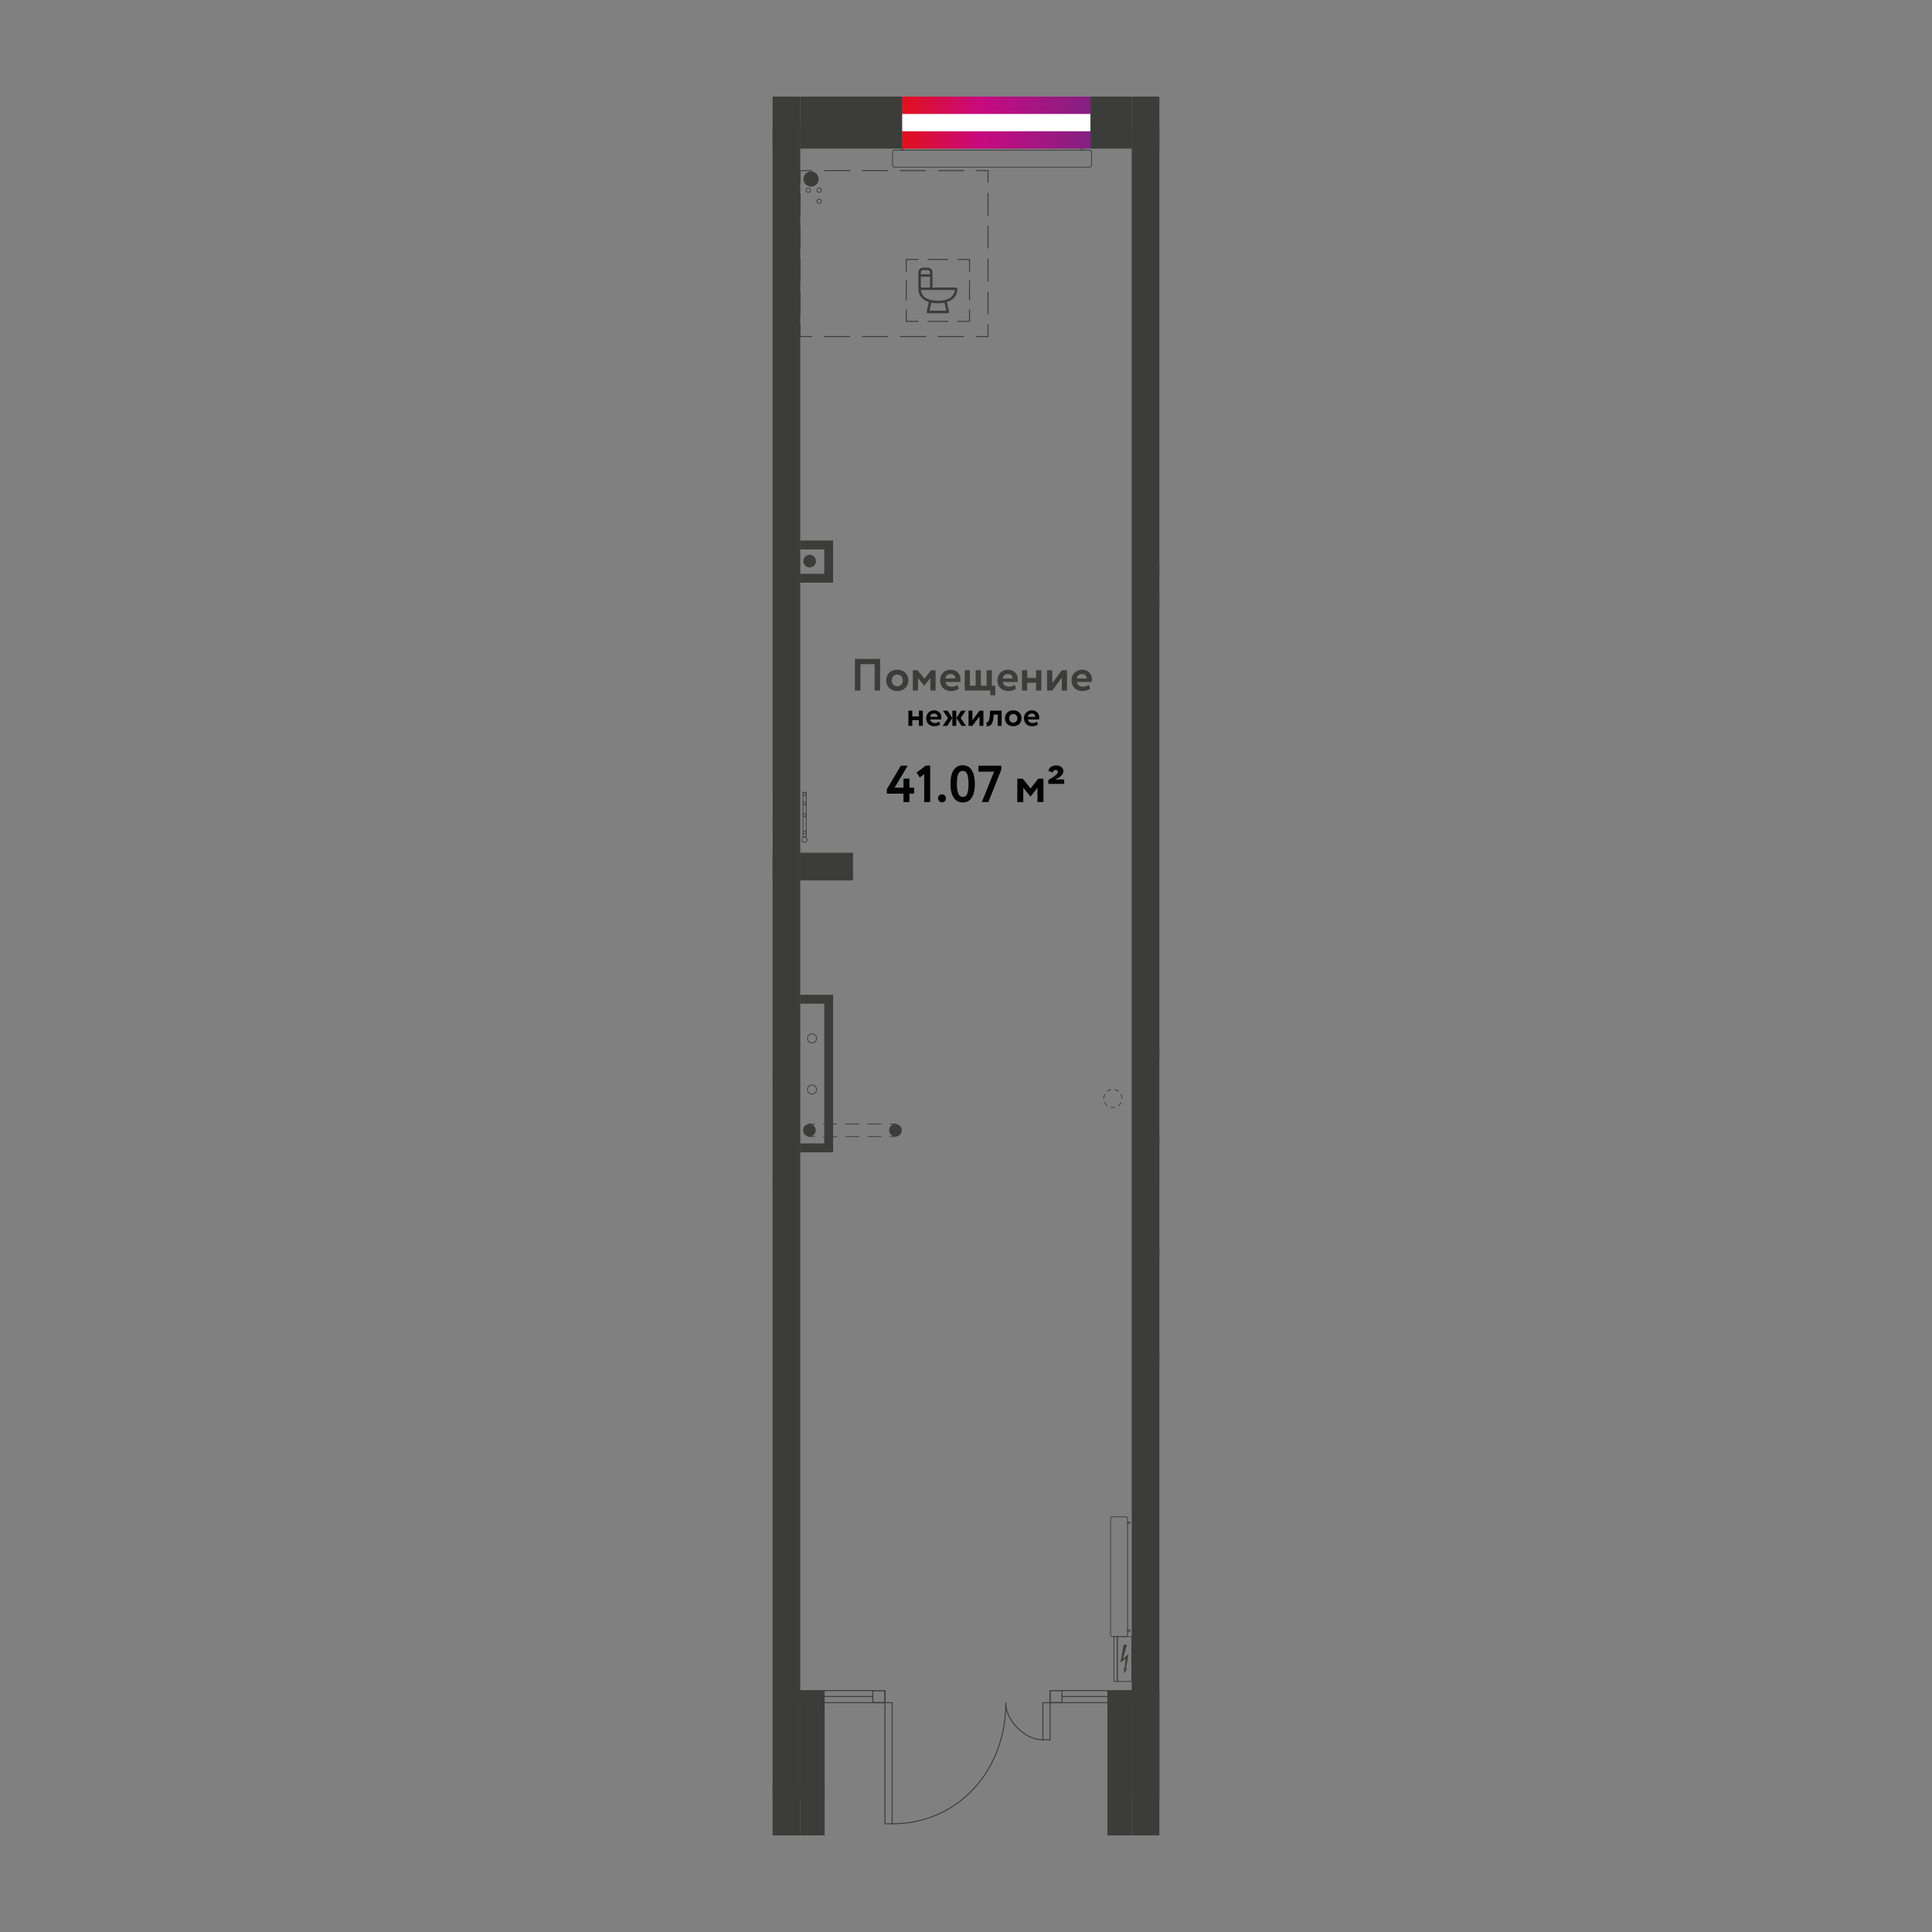 <?xml version="1.0" encoding="UTF-8"?> <!-- Generator: Adobe Illustrator 26.2.1, SVG Export Plug-In . SVG Version: 6.00 Build 0) --> <svg xmlns="http://www.w3.org/2000/svg" xmlns:xlink="http://www.w3.org/1999/xlink" x="0px" y="0px" viewBox="0 0 1000 1000" style="enable-background:new 0 0 1000 1000;" xml:space="preserve"><rect x="0" y="0" width="1000" height="1000" fill="#808080" stroke="none"/> <style type="text/css"> .st0{fill:none;stroke:#3C3C3B;stroke-width:0.506;stroke-linecap:round;stroke-linejoin:round;stroke-miterlimit:10;} .st1{fill:none;stroke:#3C3C3B;stroke-width:0.506;stroke-linecap:round;stroke-linejoin:round;} .st2{fill:none;stroke:#3C3C3B;stroke-width:0.506;stroke-linecap:round;stroke-linejoin:round;stroke-dasharray:11.349,5.675;} .st3{fill:none;stroke:#3C3C3B;stroke-width:0.506;stroke-linecap:round;stroke-linejoin:round;stroke-dasharray:13.104,6.552;} .st4{fill:none;stroke:#3C3C3B;stroke-width:0.506;stroke-linecap:round;stroke-linejoin:round;stroke-dasharray:10.311,5.155;} .st5{fill:none;stroke:#3C3C3B;stroke-width:0.506;stroke-linecap:round;stroke-linejoin:round;stroke-dasharray:9.952,4.976;} .st6{fill-rule:evenodd;clip-rule:evenodd;fill:#3C3C3B;} .st7{fill:none;stroke:#3C3C3B;stroke-width:0.404;stroke-linecap:round;stroke-linejoin:round;stroke-miterlimit:10;} .st8{fill:none;stroke:#3C3C3B;stroke-width:0.404;stroke-linejoin:round;stroke-miterlimit:10;} .st9{fill:#3C3C3B;} .st10{fill:none;stroke:#3C3C3B;stroke-width:0.404;stroke-linecap:round;stroke-linejoin:round;} .st11{fill:none;stroke:#3C3C3B;stroke-width:0.404;stroke-linecap:round;stroke-linejoin:round;stroke-dasharray:6.89,4.593;} .st12{fill:none;stroke:#3C3C3B;stroke-width:0.404;stroke-linecap:round;stroke-linejoin:round;stroke-dasharray:6.884,4.59;} .st13{fill:none;stroke:#3C3C3B;stroke-width:0.404;stroke-miterlimit:10;} .st14{fill:none;stroke:#3C3C3B;stroke-width:0.404;stroke-linecap:round;stroke-linejoin:round;stroke-dasharray:2.123,2.123;} .st15{fill:url(#SVGID_1_);} .st16{fill:#FFFFFF;} .st17{fill:#010202;} </style> <g id="МОП"> </g> <g id="Двери"> <g> <g> <g> <path class="st0" d="M520.61,881.544c0,34.332-24.189,62.45-58.831,62.45"></path> <path class="st0" d="M539.768,900.551c-9.209,0-19.158-9.877-19.158-19.006"></path> <rect x="458.031" y="881.298" class="st0" width="3.749" height="62.696"></rect> <rect x="539.768" y="881.298" class="st0" width="3.749" height="19.254"></rect> <rect x="451.784" y="875.046" class="st0" width="6.246" height="6.251"></rect> <rect x="543.517" y="875.046" class="st0" width="6.215" height="6.251"></rect> </g> </g> <polyline class="st0" points="414.219,881.298 420.465,881.298 420.465,875.046 414.219,875.046 414.219,881.298 "></polyline> <polyline class="st0" points="579.774,881.298 586.02,881.298 586.02,875.046 579.774,875.046 579.774,881.298 "></polyline> <line class="st0" x1="420.465" y1="878.105" x2="451.784" y2="878.105"></line> <line class="st0" x1="549.733" y1="878.105" x2="579.774" y2="878.105"></line> <polyline class="st0" points="586.02,881.298 543.486,881.298 543.486,875.046 586.02,875.046 586.02,881.298 "></polyline> <polyline class="st0" points="414.219,881.298 458.031,881.298 458.031,875.046 414.219,875.046 414.219,881.298 "></polyline> </g> </g> <g id="Кухни_x2C_с_x2F_у"> <g> <g> <polyline class="st1" points="420.162,174.208 414.096,174.208 414.096,168.142 "></polyline> <line class="st2" x1="414.096" y1="162.467" x2="414.096" y2="97.21"></line> <polyline class="st1" points="414.096,94.373 414.096,88.306 420.162,88.306 "></polyline> <line class="st3" x1="426.715" y1="88.306" x2="502.064" y2="88.306"></line> <polyline class="st1" points="505.34,88.306 511.407,88.306 511.407,94.373 "></polyline> <line class="st2" x1="511.407" y1="100.047" x2="511.407" y2="165.305"></line> <polyline class="st1" points="511.407,168.142 511.407,174.208 505.34,174.208 "></polyline> <line class="st3" x1="498.788" y1="174.208" x2="423.439" y2="174.208"></line> </g> </g> <g> <g> <g> <polyline class="st1" points="469.06,160.278 469.06,166.344 475.127,166.344 "></polyline> <line class="st4" x1="480.282" y1="166.344" x2="493.171" y2="166.344"></line> <polyline class="st1" points="495.749,166.344 501.815,166.344 501.815,160.278 "></polyline> <line class="st5" x1="501.815" y1="155.302" x2="501.815" y2="142.862"></line> <polyline class="st1" points="501.815,140.374 501.815,134.308 495.749,134.308 "></polyline> <line class="st4" x1="490.593" y1="134.308" x2="477.705" y2="134.308"></line> <polyline class="st1" points="475.127,134.308 469.06,134.308 469.06,140.374 "></polyline> <line class="st5" x1="469.06" y1="145.35" x2="469.06" y2="157.79"></line> </g> </g> <path class="st6" d="M476.648,141.956v-1.068c0-0.294,0.12-0.562,0.313-0.755 c0.193-0.193,0.461-0.313,0.755-0.313h2.574c0.295,0,0.563,0.12,0.755,0.313 c0.193,0.193,0.313,0.46,0.313,0.755v1.068h-4.5H476.648z M476.648,148.82v-5.568h4.71v5.568 h-4.5H476.648z M478.213,153.442c-0.802-0.781-1.34-1.794-1.508-3.09l-0.031-0.236h17.529 l-0.031,0.237c-0.031,0.24-0.076,0.472-0.133,0.693c-0.558,2.159-2.289,3.413-4.37,4.06 c-2.048,0.637-4.439,0.686-6.363,0.436c-0.585-0.076-1.128-0.18-1.605-0.304 C480.31,154.88,479.1,154.305,478.213,153.442z M489.777,160.832H481.099l0.926-4.169l0.199,0.037 c0.459,0.086,1.002,0.154,1.55,0.202c0.581,0.05,1.166,0.078,1.664,0.078 c0.504,0,1.087-0.027,1.661-0.077c0.55-0.048,1.093-0.117,1.553-0.203l0.199-0.037l0.87,3.914 L489.777,160.832z M476.045,139.217c-0.428,0.428-0.693,1.019-0.693,1.67v8.58 c0,1.657,0.466,3.075,1.34,4.215c0.89,1.159,2.208,2.038,3.896,2.594l0.18,0.059l-1.112,5.002 c-0.021,0.095-0.02,0.194,0.002,0.289c0.021,0.092,0.064,0.181,0.126,0.259 c0.061,0.077,0.14,0.138,0.225,0.179c0.085,0.04,0.181,0.063,0.28,0.063h10.296 c0.1,0,0.196-0.022,0.281-0.063c0.085-0.041,0.163-0.102,0.224-0.178 c0.062-0.077,0.105-0.167,0.126-0.259c0.021-0.094,0.023-0.194,0.002-0.289l-1.111-5.002 l0.18-0.059c1.688-0.556,3.006-1.435,3.896-2.594c0.875-1.14,1.34-2.558,1.34-4.215 c0-0.179-0.073-0.341-0.19-0.458c-0.117-0.117-0.279-0.19-0.458-0.19h-12.221v-7.932 c0-0.651-0.265-1.243-0.693-1.67c-0.428-0.428-1.02-0.693-1.671-0.693h-2.574 C477.065,138.524,476.473,138.789,476.045,139.217z"></path> </g> <g> <path class="st7" d="M575.841,847.106h6.748c0.565,0,1.022-0.458,1.022-1.022V786.129 c0-0.565-0.458-1.022-1.022-1.022h-6.748c-0.565,0-1.022,0.458-1.022,1.022v59.955 C574.819,846.648,575.277,847.106,575.841,847.106z"></path> <rect x="583.612" y="843.629" transform="matrix(-1 8.269360e-08 -8.269360e-08 -1 1168.463 1688.044)" class="st7" width="1.24" height="0.787"></rect> <rect x="583.612" y="787.796" transform="matrix(-1 8.269360e-08 -8.269360e-08 -1 1168.463 1576.379)" class="st7" width="1.24" height="0.787"></rect> </g> <g> <path class="st7" d="M461.963,85.506v-6.748c0-0.565,0.458-1.022,1.022-1.022l100.964,0 c0.565,0,1.022,0.458,1.022,1.022v6.748c0,0.565-0.458,1.022-1.022,1.022l-100.964-0 C462.42,86.528,461.963,86.071,461.963,85.506z"></path> <rect x="466.466" y="76.461" transform="matrix(-3.660756e-07 1 -1 -3.660756e-07 544.202 -389.97)" class="st7" width="1.24" height="1.308"></rect> <rect x="559.229" y="76.462" transform="matrix(-3.660741e-07 1 -1 -3.660741e-07 636.964 -482.733)" class="st7" width="1.24" height="1.308"></rect> </g> <g> <rect x="578.314" y="847.106" transform="matrix(-1 -1.044592e-10 1.044592e-10 -1 1164.09 1717.436)" class="st8" width="7.462" height="23.224"></rect> <path class="st9" d="M582.047,866.145c-0.01-0.022-0.016-0.031-0.017-0.041 c-0.167-1.093-0.334-2.187-0.501-3.28c-0.001-0.01,0.001-0.021,0.002-0.031 c0.025-0.006,0.033,0.021,0.043,0.04c0.075,0.127,0.149,0.255,0.223,0.383 c0.096,0.164,0.191,0.329,0.287,0.493c0.014,0.025,0.031,0.047,0.045,0.069 c0.008-0.005,0.011-0.006,0.013-0.008c0.002-0.002,0.003-0.006,0.004-0.009 c0.159-1.773,0.319-3.546,0.478-5.32c0-0.003-0.003-0.006-0.005-0.01 c-0.026-0.005-0.044,0.021-0.064,0.037c-0.324,0.257-0.649,0.515-0.973,0.773 c-0.51,0.406-1.021,0.812-1.532,1.218c-0.025,0.02-0.048,0.046-0.08,0.052 c-0.014-0.04,0-0.073,0.006-0.106c0.032-0.182,0.065-0.364,0.098-0.546 c0.205-1.141,0.411-2.282,0.616-3.423c0.233-1.295,0.466-2.59,0.699-3.885 c0.067-0.371,0.133-0.742,0.2-1.113c0.008-0.045,0.011-0.092,0.032-0.135 c0.027-0.018,0.057-0.011,0.086-0.011c0.195,0.004,0.39,0.01,0.585,0.015 c0.32,0.007,0.641,0.013,0.961,0.02c0.023,0,0.047,0.004,0.069,0.006 c0.01,0.05-0.009,0.084-0.019,0.12c-0.102,0.341-0.204,0.681-0.306,1.022 c-0.559,1.863-1.117,3.726-1.676,5.589c-0.047,0.157-0.094,0.314-0.141,0.471 c-0.007,0.022-0.017,0.044-0.012,0.08c0.025-0.018,0.046-0.031,0.065-0.047 c0.351-0.289,0.702-0.578,1.053-0.867c0.588-0.484,1.176-0.969,1.763-1.453 c0.022-0.018,0.043-0.041,0.07-0.047c0.015,0.037,0.003,0.067-0.002,0.097 c-0.086,0.469-0.171,0.937-0.257,1.406c-0.21,1.15-0.421,2.301-0.631,3.451 c-0.153,0.836-0.306,1.671-0.458,2.507c-0.009,0.051-0.027,0.102-0.02,0.166 c0.02-0.01,0.037-0.016,0.052-0.028c0.104-0.081,0.207-0.164,0.311-0.246 c0.111-0.087,0.221-0.175,0.332-0.262c0.017-0.014,0.037-0.023,0.054-0.035 c0.003,0.01,0.006,0.014,0.005,0.015c-0.471,0.931-0.942,1.862-1.413,2.793 C582.08,866.092,582.066,866.113,582.047,866.145z"></path> <rect x="576.564" y="847.106" transform="matrix(-1 -1.028894e-10 1.028894e-10 -1 1154.878 1717.436)" class="st8" width="1.75" height="23.224"></rect> </g> <circle class="st9" cx="419.8" cy="92.673" r="3.925"></circle> <circle class="st9" cx="463.479" cy="585.032" r="3.276"></circle> <circle class="st9" cx="418.952" cy="585.032" r="3.276"></circle> <circle class="st9" cx="419.073" cy="290.443" r="3.276"></circle> <g> <g> <line class="st10" x1="418.615" y1="588.309" x2="421.648" y2="588.309"></line> <line class="st11" x1="426.241" y1="588.309" x2="458.392" y2="588.309"></line> <line class="st10" x1="460.689" y1="588.309" x2="463.722" y2="588.309"></line> </g> </g> <g> <g> <line class="st10" x1="463.668" y1="581.756" x2="460.634" y2="581.756"></line> <line class="st12" x1="456.045" y1="581.756" x2="423.917" y2="581.756"></line> <line class="st10" x1="421.622" y1="581.756" x2="418.589" y2="581.756"></line> </g> </g> <g> <circle class="st13" cx="416.478" cy="421.995" r="0.781"></circle> <circle class="st13" cx="416.403" cy="434.69" r="1.349"></circle> <circle class="st13" cx="416.478" cy="430.882" r="0.781"></circle> <circle class="st13" cx="416.478" cy="415.928" r="0.781"></circle> <circle class="st13" cx="416.478" cy="410.984" r="0.781"></circle> </g> <g> <path class="st9" d="M417.084,410.297v22.64h-1.263v-22.64H417.084 M417.488,409.892h-2.072v23.449h2.072 V409.892L417.488,409.892z"></path> </g> <g> <circle class="st13" cx="424.013" cy="98.468" r="1.126"></circle> <circle class="st13" cx="418.371" cy="98.468" r="1.126"></circle> <circle class="st13" cx="424.013" cy="104.166" r="1.126"></circle> </g> <circle class="st7" cx="420.319" cy="537.471" r="2.369"></circle> <circle class="st7" cx="420.286" cy="563.921" r="2.369"></circle> <g> <path class="st14" d="M571.287,568.565c0.193-6.262,9.282-6.26,9.474,0 C580.567,574.827,571.479,574.825,571.287,568.565L571.287,568.565z"></path> </g> </g> <g id="Иконки"> </g> <g id="Окна"> <g> <g> <linearGradient id="SVGID_1_" gradientUnits="userSpaceOnUse" x1="-590.486" y1="-266.161" x2="-490.614" y2="-266.161" gradientTransform="matrix(-1 0 0 1 -24.875 329.629)"> <stop offset="0" style="stop-color:#832182"></stop> <stop offset="0.58" style="stop-color:#C70A80"></stop> <stop offset="1" style="stop-color:#E31019"></stop> </linearGradient> <rect x="466.899" y="50" class="st15" width="97.55" height="26.936"></rect> </g> <g> <rect x="466.899" y="58.979" class="st16" width="97.55" height="8.978"></rect> </g> </g> </g> <g id="Стены"> <rect x="414.219" y="923.059" class="st9" width="12.618" height="26.941"></rect> <rect x="399.903" y="923.059" class="st9" width="14.317" height="26.941"></rect> <rect x="585.78" y="65.152" class="st9" width="0" height="865.816"></rect> <rect x="600.068" y="586.261" class="st9" width="0.029" height="28.705"></rect> <polygon class="st9" points="600.097,930.968 600.097,614.966 600.068,614.966 600.068,586.261 600.068,586.261 600.068,546.45 600.097,546.45 600.097,65.152 585.78,65.152 585.78,930.968 "></polygon> <polygon class="st9" points="399.921,440.164 399.903,440.164 399.903,931.024 414.219,931.024 414.219,65.209 399.903,65.209 399.903,408.455 399.921,408.455 399.921,424.487 399.903,424.487 399.903,427.546 399.921,427.546 "></polygon> <rect x="414.219" y="50" class="st9" width="52.68" height="26.935"></rect> <rect x="399.903" y="50" class="st9" width="14.317" height="26.935"></rect> <rect x="564.449" y="50" class="st9" width="21.332" height="26.935"></rect> <rect x="585.78" y="50" class="st9" width="14.317" height="26.935"></rect> <rect x="573.162" y="875.046" class="st9" width="12.619" height="74.948"></rect> <rect x="585.78" y="875.046" class="st9" width="14.317" height="74.948"></rect> <rect x="414.219" y="875.046" class="st9" width="12.618" height="55.978"></rect> <rect x="407.91" y="875.046" class="st9" width="6.309" height="55.978"></rect> <rect x="414.219" y="441.378" class="st9" width="27.299" height="14.317"></rect> <rect x="399.903" y="441.378" class="st9" width="14.317" height="14.317"></rect> <polygon class="st9" points="597.913,313.738 600.097,313.738 600.097,309.127 599.887,309.127 599.887,296.509 600.097,296.509 600.097,291.899 597.913,291.899 "></polygon> <polygon class="st9" points="426.628,284.376 426.628,296.994 414.219,296.994 414.219,301.605 431.205,301.605 431.205,279.766 414.219,279.766 414.219,284.376 "></polygon> <polygon class="st9" points="412.035,301.605 414.219,301.605 414.219,296.994 414.009,296.994 414.009,284.376 414.219,284.376 414.219,279.766 412.035,279.766 "></polygon> <polygon class="st9" points="426.628,519.514 426.628,591.832 414.219,591.832 414.219,596.442 431.205,596.442 431.205,514.903 414.219,514.903 414.219,519.514 "></polygon> <polygon class="st9" points="412.035,596.442 414.219,596.442 414.219,591.832 414.009,591.832 414.009,519.514 414.219,519.514 414.219,514.903 412.035,514.903 "></polygon> <polygon class="st9" points="595.835,591.889 600.068,591.889 600.068,587.293 599.854,587.293 599.854,547.482 600.097,547.482 600.097,542.871 595.835,542.871 "></polygon> <polygon class="st9" points="592.923,704.841 600.097,704.841 600.097,700.246 596.942,700.246 596.942,650.489 600.097,650.489 600.097,645.879 592.923,645.879 "></polygon> <polygon class="st9" points="402.644,560.284 402.644,610.272 399.903,610.272 399.903,614.64 404.123,614.64 404.123,555.673 399.903,555.673 399.903,560.284 "></polygon> </g> <g id="Общие_площади"> <g> <g> <path class="st9" d="M560.075,348.885c1.544,0,2.436,1.003,2.411,2.29h-5.172 C557.594,349.794,558.459,348.885,560.075,348.885 M563.54,354.487 c-0.609,0.492-1.686,0.946-2.973,0.946c-1.661,0-2.927-0.851-3.16-2.46h7.607 c0.117-0.398,0.163-0.795,0.163-1.438c0-2.952-2.269-4.901-4.984-4.901 c-3.465,0-5.571,2.46-5.571,5.526c0,3.331,2.271,5.526,5.664,5.526 c1.476,0,2.973-0.416,4.027-1.306L563.54,354.487z M544.673,357.42l4.914-6.661v6.661h2.693 v-10.522h-2.693l-4.914,6.661v-6.661h-2.693v10.522H544.673z M536.294,357.42h2.691v-10.522h-2.691 v3.974h-4.612v-3.974h-2.693v10.522h2.693v-4.012h4.612V357.42z M521.711,348.885 c1.544,0,2.434,1.003,2.409,2.29h-5.172C519.229,349.794,520.095,348.885,521.711,348.885 M525.174,354.487c-0.607,0.492-1.686,0.946-2.973,0.946c-1.662,0-2.926-0.851-3.16-2.46h7.607 c0.117-0.398,0.165-0.795,0.165-1.438c0-2.952-2.271-4.901-4.986-4.901 c-3.465,0-5.571,2.46-5.571,5.526c0,3.331,2.271,5.526,5.666,5.526 c1.474,0,2.973-0.416,4.025-1.306L525.174,354.487z M499.332,357.42h13.273V359.88h2.526v-4.958h-1.754 v-8.024h-2.693v8.024h-2.996v-8.024h-2.691v8.024h-2.973v-8.024h-2.693V357.42z M492.054,348.885 c1.544,0,2.434,1.003,2.411,2.29h-5.174C489.572,349.794,490.438,348.885,492.054,348.885 M495.517,354.487c-0.609,0.492-1.684,0.946-2.973,0.946c-1.661,0-2.926-0.851-3.158-2.46h7.607 c0.115-0.398,0.163-0.795,0.163-1.438c0-2.952-2.271-4.901-4.986-4.901 c-3.463,0-5.571,2.46-5.571,5.526c0,3.331,2.271,5.526,5.666,5.526 c1.474,0,2.973-0.416,4.025-1.306L495.517,354.487z M472.485,357.42h2.691v-6.434l3.208,3.936h0.07 l3.113-3.936v6.434h2.691v-10.522h-2.364l-3.393,4.39l-3.582-4.39h-2.434V357.42z M461.553,352.159c0-1.817,1.264-2.99,2.856-2.99c1.639,0,2.88,1.211,2.88,2.99 c0,1.836-1.219,3.028-2.88,3.028C462.77,355.187,461.553,353.919,461.553,352.159 M458.675,352.159 c0,3.16,2.246,5.526,5.734,5.526c3.488,0,5.736-2.365,5.736-5.526 c0-3.16-2.248-5.526-5.736-5.526C460.921,346.634,458.675,348.999,458.675,352.159 M452.682,357.42 h2.878v-16.35h-13.061v16.35h2.88v-13.663h7.303V357.42z"></path> <path d="M534.082,369.342c1.154,0,1.818,0.757,1.8,1.703h-3.864 C532.227,370.023,532.876,369.342,534.082,369.342 M536.668,373.524 c-0.454,0.359-1.258,0.719-2.22,0.719c-1.241,0-2.188-0.662-2.362-1.836h5.685 c0.087-0.303,0.121-0.605,0.121-1.097c0-2.195-1.696-3.652-3.724-3.652 c-2.587,0-4.163,1.836-4.163,4.125c0,2.479,1.698,4.125,4.233,4.125 c1.101,0,2.222-0.303,3.007-0.965L536.668,373.524z M522.33,371.783 c0-1.363,0.944-2.233,2.133-2.233c1.224,0,2.152,0.908,2.152,2.233 c0,1.362-0.908,2.252-2.152,2.252C523.238,374.035,522.33,373.107,522.33,371.783 M520.178,371.783 c0,2.365,1.681,4.125,4.284,4.125c2.606,0,4.284-1.76,4.284-4.125c0-2.346-1.679-4.125-4.284-4.125 C521.859,367.657,520.178,369.436,520.178,371.783 M516.42,375.719h2.01v-7.872h-5.963l-0.123,2.46 c-0.174,3.047-1.101,3.69-1.783,3.614l0.174,1.968c2.118,0,3.166-0.908,3.55-5.185l0.053-0.833 h2.082V375.719z M503.321,375.719l3.673-4.977v4.977h2.01v-7.872h-2.01l-3.673,4.996v-4.996h-2.012 v7.872H503.321z M490.696,371.669l-2.78,4.049h2.396l2.553-4.049l-2.343-3.823h-2.449 L490.696,371.669z M492.951,375.719h2.011v-7.869h-2.011V375.719z M499.843,367.847h-2.379l-2.415,3.823 l2.623,4.049h2.379l-2.814-4.049L499.843,367.847z M483.474,369.342c1.154,0,1.819,0.757,1.802,1.703 h-3.866C481.62,370.023,482.267,369.342,483.474,369.342 M486.061,373.524 c-0.454,0.359-1.258,0.719-2.22,0.719c-1.241,0-2.186-0.662-2.362-1.836h5.685 c0.087-0.303,0.121-0.605,0.121-1.097c0-2.195-1.696-3.652-3.724-3.652 c-2.589,0-4.161,1.836-4.161,4.125c0,2.479,1.696,4.125,4.231,4.125 c1.101,0,2.22-0.303,3.007-0.965L486.061,373.524z M475.64,375.719h2.01v-7.872h-2.01v2.971h-3.444 v-2.971h-2.012v7.872h2.012v-3.009h3.444V375.719z"></path> </g> <g> <path class="st17" d="M470.729,415.148h-3.095v-4.36h-8.612v-2.288l7.267-12.192h3.553l-6.809,11.385 h4.602v-4.656h3.095v4.656h2.422v3.095h-2.422V415.148z"></path> <path class="st17" d="M476.057,402.417l-1.642-2.557l4.817-3.607h2.234v18.894h-3.095v-14.48 L476.057,402.417z"></path> <path class="st17" d="M485.504,413.129c0-0.52,0.202-0.982,0.606-1.386 c0.403-0.404,0.919-0.605,1.547-0.605c0.538,0,1,0.202,1.386,0.605 c0.386,0.404,0.579,0.866,0.579,1.386c0,0.592-0.193,1.099-0.579,1.521 c-0.386,0.422-0.848,0.633-1.386,0.633c-0.628,0-1.144-0.211-1.547-0.633 C485.706,414.228,485.504,413.721,485.504,413.129z"></path> <path class="st17" d="M498.288,396.092c2.1,0,3.669,0.861,4.71,2.583 c1.059,1.741,1.588,4.091,1.588,7.052c0,3.05-0.53,5.419-1.588,7.105s-2.61,2.53-4.656,2.53 c-2.064,0-3.643-0.852-4.737-2.557s-1.642-4.064-1.642-7.079c0-3.032,0.538-5.396,1.615-7.092 C494.655,396.94,496.225,396.092,498.288,396.092z M495.274,405.728c0,4.504,1.022,6.755,3.068,6.755 c1.058,0,1.816-0.529,2.274-1.588c0.458-1.059,0.687-2.781,0.687-5.167 c0-2.369-0.233-4.082-0.7-5.141c-0.467-1.059-1.238-1.588-2.315-1.588 c-1.059,0-1.826,0.543-2.301,1.628C495.511,401.713,495.274,403.413,495.274,405.728z"></path> <path class="st17" d="M514.544,399.403h-8.128v-3.095h11.842v2.072l-6.675,16.768h-3.391L514.544,399.403z"></path> <path class="st17" d="M529.643,415.148h-3.095v-12.111h2.799l4.118,5.06l3.902-5.06h2.718v12.111 h-3.095v-7.401l-3.58,4.521h-0.081l-3.687-4.521V415.148z"></path> <path class="st17" d="M550.824,405.728h-8.209v-1.965c2.117-1.256,3.48-2.189,4.091-2.799 c0.538-0.521,0.808-0.996,0.808-1.427c0-0.323-0.104-0.579-0.31-0.767 c-0.207-0.188-0.489-0.283-0.848-0.283s-0.677,0.135-0.955,0.404 c-0.279,0.269-0.444,0.584-0.498,0.942l-2.234-0.78c0.144-0.879,0.569-1.575,1.278-2.086 c0.709-0.511,1.602-0.767,2.678-0.767c1.184,0,2.108,0.269,2.772,0.808 c0.664,0.538,0.996,1.265,0.996,2.18c0,1.651-1.426,3.068-4.279,4.252h4.71V405.728z"></path> </g> </g> </g> </svg> 